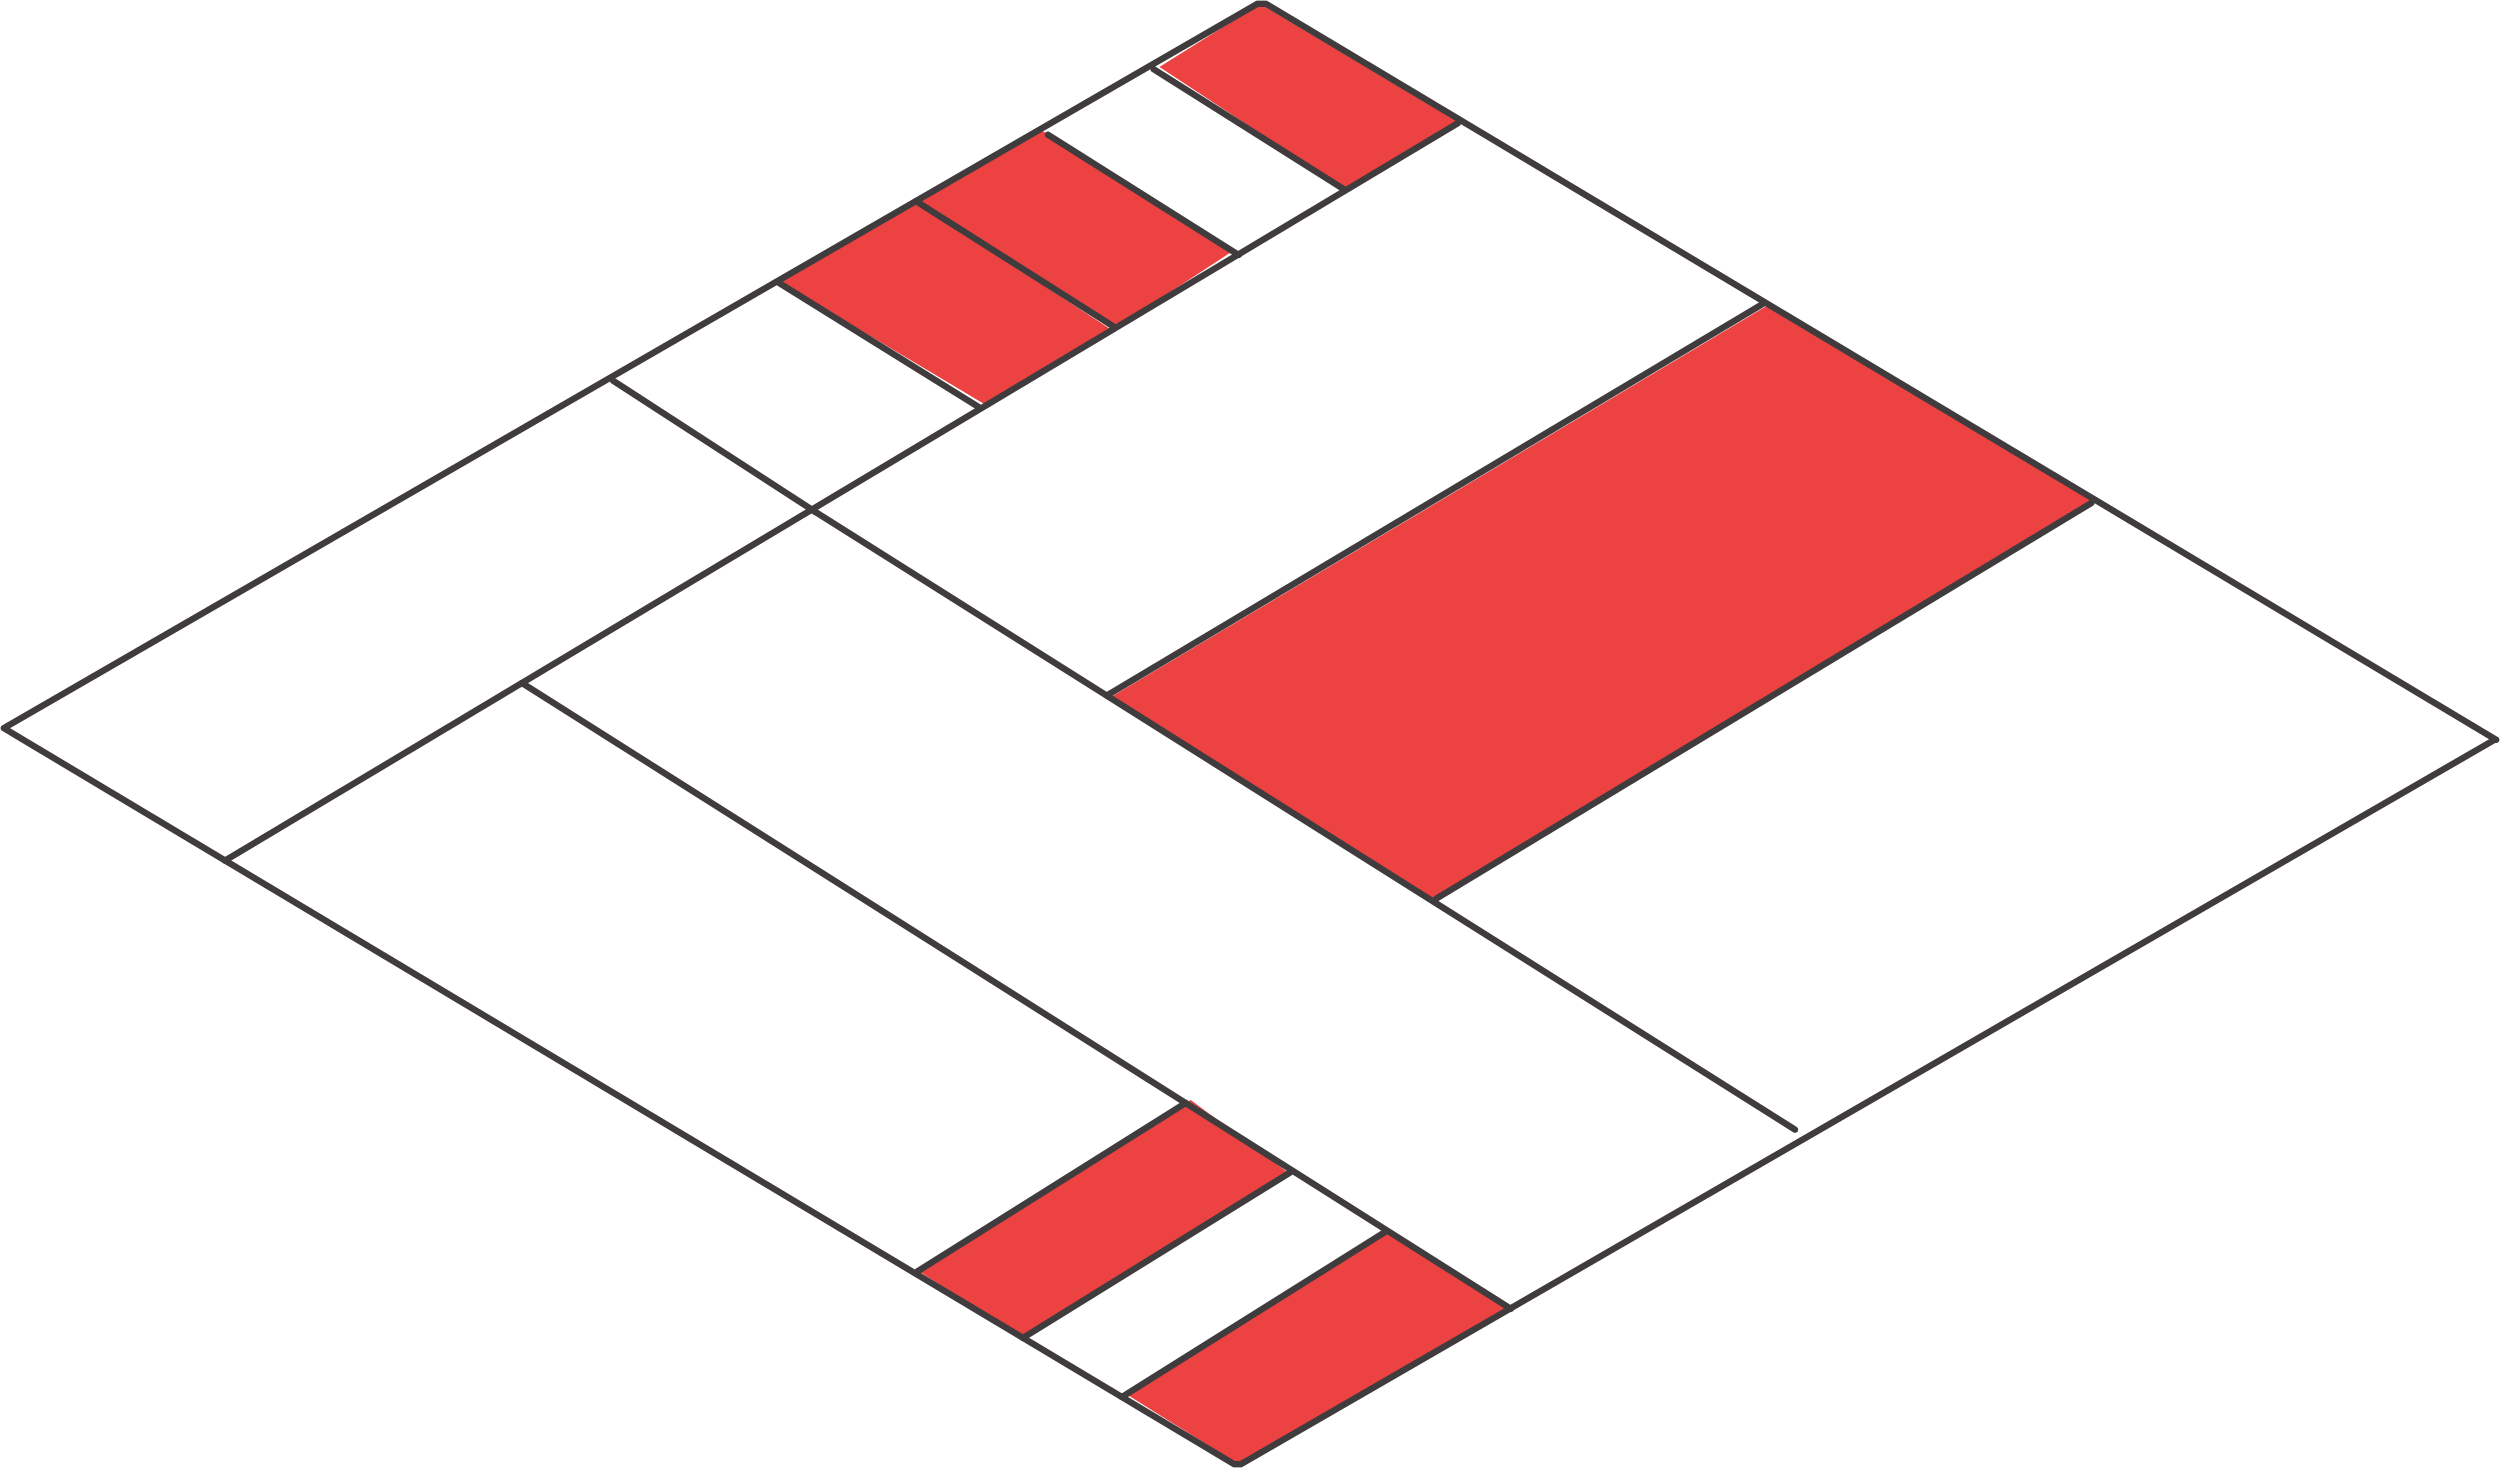 <?xml version="1.0" encoding="UTF-8"?> <svg xmlns="http://www.w3.org/2000/svg" width="390" height="229" viewBox="0 0 390 229" fill="none"> <path d="M175.711 217.501L216.747 192.194L235.137 204.179L193.143 228.409L175.711 217.501Z" fill="#ED4242"></path> <path d="M143.449 198.406L185.739 171.585L200.9 182.895L159.58 208.711L143.449 198.406Z" fill="#ED4242"></path> <path d="M162.253 20.184L192.28 39.184L173.784 51.299L142.504 31.376L162.253 20.184Z" fill="#ED4242"></path> <path d="M196.572 0.592L227.426 18.989L209.877 29.566L180.867 10.447L196.572 0.592Z" fill="#ED4242"></path> <path d="M142.879 31.376L173.142 51.299L154.102 63.367L121.32 43.822L142.879 31.376Z" fill="#ED4242"></path> <path d="M276.28 47.312L173.145 108.822L223.417 140.529L326.789 78.144L276.28 47.312Z" fill="#ED4242"></path> <path d="M389.135 115.411L193.579 228.409H192.515L0.59 113.589L196.146 0.592H197.482L389.407 115.411H389.135Z" stroke="#403C3D" stroke-linecap="round" stroke-linejoin="round"></path> <path d="M227.425 19.214L35.109 134.246" stroke="#403C3D" stroke-linecap="round" stroke-linejoin="round"></path> <path d="M326.255 78.463L224.078 140.173" stroke="#403C3D" stroke-linecap="round" stroke-linejoin="round"></path> <path d="M275.156 47.312L172.695 108.479" stroke="#403C3D" stroke-linecap="round" stroke-linejoin="round"></path> <path d="M216.06 192.194L175.012 217.938" stroke="#403C3D" stroke-linecap="round" stroke-linejoin="round"></path> <path d="M201.277 182.895L159.578 208.71" stroke="#403C3D" stroke-linecap="round" stroke-linejoin="round"></path> <path d="M184.958 172.069L143.141 198.322" stroke="#403C3D" stroke-linecap="round" stroke-linejoin="round"></path> <path d="M179.957 10.79L209.711 29.566" stroke="#403C3D" stroke-linecap="round" stroke-linejoin="round"></path> <path d="M163.469 21.012L193.223 39.776" stroke="#403C3D" stroke-linecap="round" stroke-linejoin="round"></path> <path d="M142.883 31.376L173.631 50.885" stroke="#403C3D" stroke-linecap="round" stroke-linejoin="round"></path> <path d="M121.547 44.153L152.661 63.497" stroke="#403C3D" stroke-linecap="round" stroke-linejoin="round"></path> <path d="M81.422 106.55L235.681 204.179" stroke="#403C3D" stroke-linecap="round" stroke-linejoin="round"></path> <path d="M126.633 79.504L280.017 176.222" stroke="#403C3D" stroke-linecap="round" stroke-linejoin="round"></path> <path d="M95.648 59.392L127.2 79.859" stroke="#403C3D" stroke-linecap="round" stroke-linejoin="round"></path> </svg> 